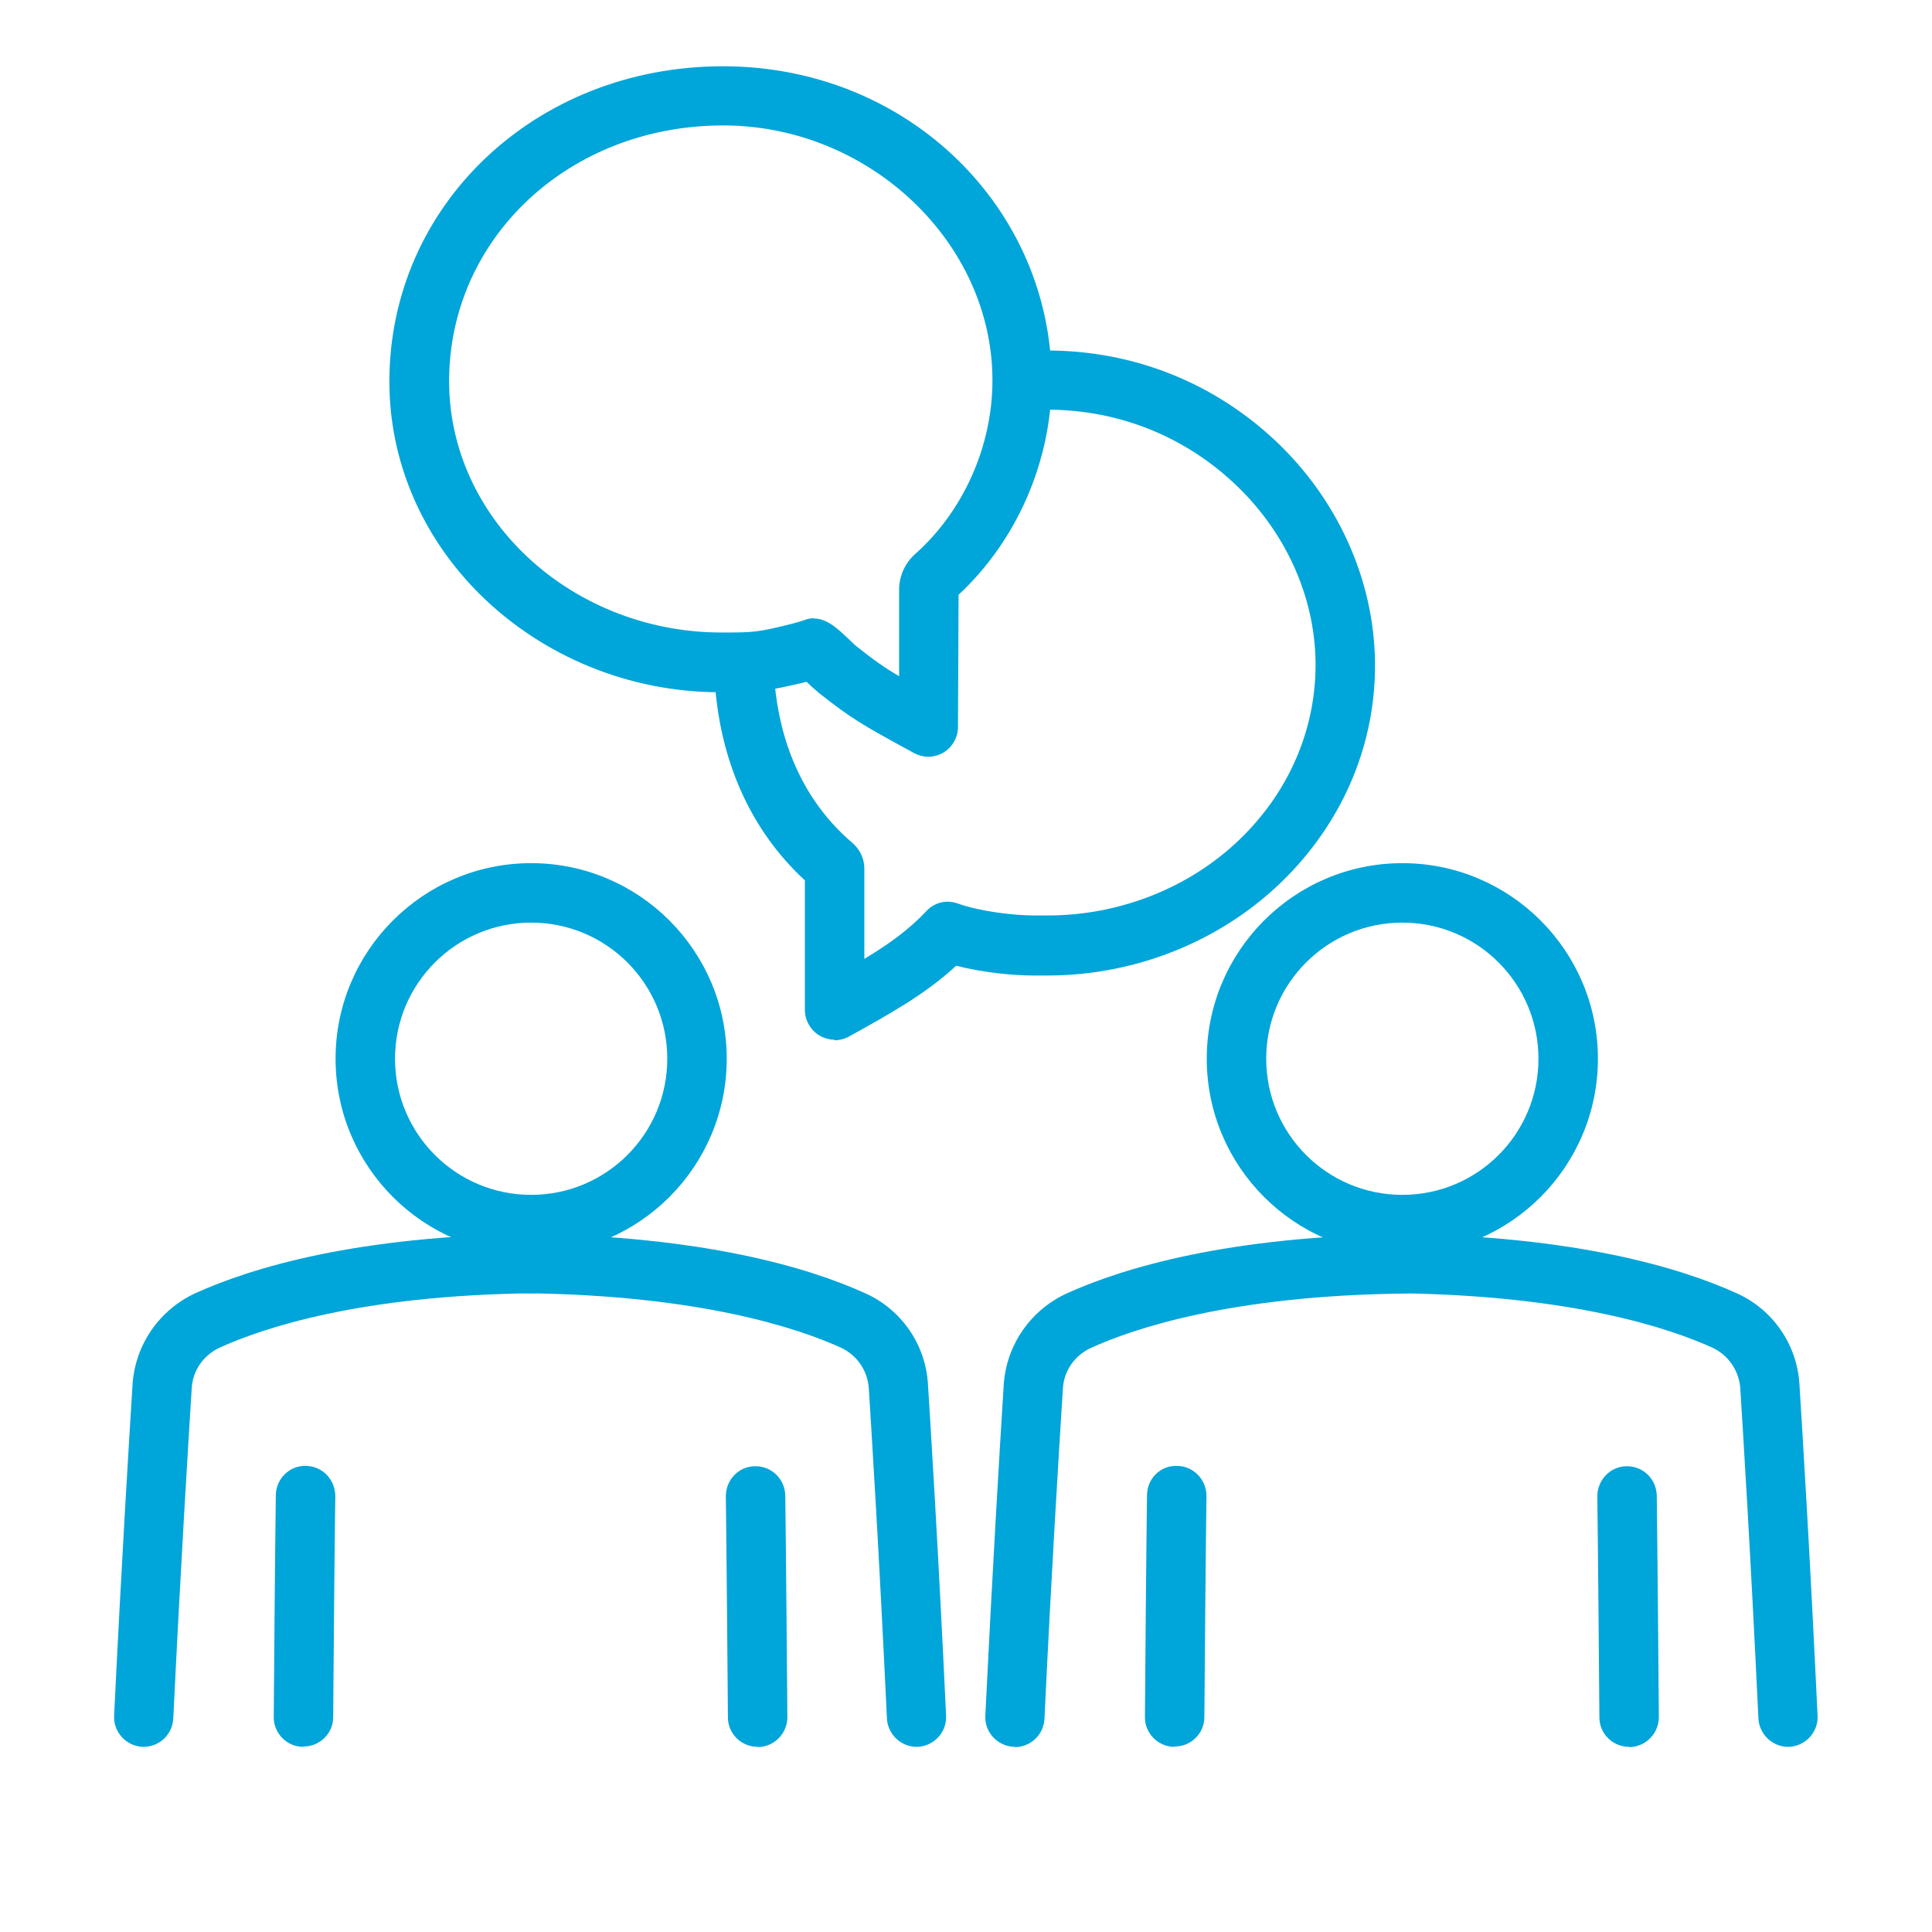 <?xml version="1.0" encoding="UTF-8"?>
<svg xmlns="http://www.w3.org/2000/svg" width="65" height="65" viewBox="0 0 65 65">
  <defs>
    <style>
      .d, .e {
        fill: none;
      }

      .f {
        fill: #00a5d9;
      }

      .e {
        stroke: #231f20;
        stroke-miterlimit: 10;
      }
    </style>
  </defs>
  <g id="a" data-name="frames">
    <rect class="e" x="-177.25" y="-437.6" width="516.03" height="1683"/>
  </g>
  <g id="c" data-name="icon">
    <g>
      <g>
        <g>
          <g>
            <path class="f" d="m4.84,58.77s-.03,0-.05,0c-.55-.03-.98-.5-.95-1.05.25-5.19.5-9.21.62-11.15.09-1.33.9-2.5,2.11-3.06,1.92-.87,5.44-1.93,11.33-2h.01c.55,0,.99.44,1,.99,0,.55-.43,1.01-.99,1.01-5.83.07-9.1,1.18-10.53,1.83-.54.25-.91.77-.94,1.37-.12,1.93-.37,5.94-.62,11.11-.03.54-.47.95-1,.95Zm5.36,0h0c-.55,0-1-.46-.99-1.01.04-5.35.07-7.45.07-7.45,0-.55.46-1.01,1.01-.99.55,0,.99.46.99,1.01,0,0-.03,2.1-.07,7.44,0,.55-.45.99-1,.99Z"/>
            <path class="f" d="m17.87,42.2c-3.63,0-6.58-2.95-6.58-6.58s2.95-6.58,6.58-6.58,6.58,2.95,6.58,6.58-2.95,6.58-6.58,6.58Zm0-11.16c-2.53,0-4.58,2.05-4.58,4.58s2.05,4.58,4.58,4.58,4.58-2.05,4.58-4.58-2.05-4.58-4.58-4.58Z"/>
            <path class="f" d="m30.84,58.77c-.53,0-.97-.42-1-.95-.27-5.73-.52-9.68-.61-11.11-.04-.6-.4-1.12-.94-1.37-1.43-.65-4.7-1.75-10.53-1.83-.55,0-.99-.46-.99-1.01,0-.55.45-.99,1-.99h.01c5.89.08,9.41,1.13,11.33,2,1.22.55,2.03,1.72,2.11,3.06.09,1.44.34,5.4.61,11.15.03.55-.4,1.02-.95,1.05-.02,0-.03,0-.05,0Zm-5.35,0c-.55,0-1-.44-1-.99-.04-5.17-.07-7.44-.07-7.44,0-.55.43-1.01.99-1.01h.01c.55,0,.99.44,1,.99,0,0,.03,2.27.07,7.45,0,.55-.44,1-.99,1.01h0Z"/>
          </g>
          <g>
            <path class="f" d="m34.15,58.77s-.03,0-.05,0c-.55-.03-.98-.5-.95-1.05.24-4.88.47-8.76.62-11.14.09-1.33.9-2.5,2.11-3.06,1.92-.87,5.44-1.93,11.33-2,.54-.05,1.01.44,1.01.99,0,.55-.43,1.01-.99,1.01-5.83.07-9.1,1.18-10.53,1.83-.54.25-.91.77-.94,1.37-.15,2.38-.39,6.24-.62,11.11-.03.54-.47.95-1,.95Zm5.36,0h0c-.55,0-1-.46-.99-1.01.04-5.35.07-7.45.07-7.45,0-.55.44-1.01,1.01-.99.55,0,.99.46.99,1.01,0,0-.03,2.1-.07,7.44,0,.55-.45.99-1,.99Z"/>
            <path class="f" d="m47.18,42.2c-3.63,0-6.58-2.95-6.58-6.58s2.95-6.58,6.58-6.58,6.58,2.95,6.58,6.58-2.95,6.58-6.58,6.58Zm0-11.16c-2.53,0-4.58,2.05-4.58,4.58s2.05,4.58,4.58,4.58,4.58-2.05,4.58-4.58-2.05-4.58-4.58-4.58Z"/>
            <path class="f" d="m60.16,58.77c-.53,0-.97-.42-1-.95-.27-5.7-.52-9.67-.61-11.11-.04-.59-.4-1.12-.94-1.37-1.43-.65-4.69-1.75-10.53-1.83-.55,0-.99-.46-.99-1.01,0-.55.45-.99,1-.99h.01c5.89.08,9.41,1.13,11.33,2,1.22.55,2.03,1.73,2.11,3.06.09,1.45.34,5.43.61,11.15.03.55-.4,1.02-.95,1.05-.02,0-.03,0-.05,0Zm-5.35,0c-.55,0-1-.44-1-.99-.04-5.17-.07-7.44-.07-7.44,0-.55.44-1.01.99-1.01h.01c.55,0,.99.44,1,.99,0,0,.03,2.27.07,7.45,0,.55-.44,1-.99,1.01h0Z"/>
          </g>
        </g>
        <g>
          <path class="f" d="m31.24,25.46c-.17,0-.33-.04-.48-.12l-.46-.25c-1.18-.65-1.66-.91-2.74-1.77-.11-.09-.27-.23-.42-.38-.02,0-.04.01-.05.01-1.33.32-1.65.34-2.79.34l-.08-1v1c-3.03,0-5.95-1.19-8.08-3.3-1.96-1.95-3.04-4.49-3.04-7.15,0-5.95,4.93-10.61,11.22-10.61s11.06,4.84,11.06,10.58c0,2.7-1.17,5.38-3.13,7.2l-.02,4.45c0,.35-.19.68-.49.86-.16.09-.33.14-.51.14Zm-3.48-2.71s-.08.03-.16.05c.05-.01.11-.03.16-.05Zm-.37-1.94c.44,0,.8.35,1.13.66.11.1.21.21.29.27.59.47.96.73,1.44,1.01v-2.94c.01-.44.2-.87.54-1.17,1.63-1.45,2.6-3.64,2.6-5.84,0-4.65-4.15-8.58-9.06-8.58-5.17,0-9.22,3.78-9.22,8.61,0,2.12.87,4.16,2.45,5.73,1.75,1.74,4.18,2.71,6.66,2.72h.08c1.02,0,1.18,0,2.33-.29.05-.01.33-.09.41-.12.12-.05.24-.07.35-.07Zm4.87-.99h0s0,0,0,0Z"/>
          <path class="f" d="m28.08,34.98c-.18,0-.35-.05-.51-.14-.3-.18-.49-.51-.49-.86v-4.36c-1.83-1.69-2.88-4.04-3.04-6.81-.03-.55.39-1.02.94-1.06.55-.04,1.02.39,1.06.94.1,1.65.64,3.97,2.65,5.68.25.22.39.53.39.85v3.04c.8-.48,1.49-.97,2.09-1.61.27-.29.68-.39,1.06-.25.73.26,1.86.4,2.55.4h.47c2.5,0,4.92-.99,6.62-2.72,1.57-1.59,2.42-3.66,2.39-5.82-.03-2.22-1.03-4.41-2.75-6.01-1.84-1.72-4.27-2.6-6.83-2.45-.57.02-1.02-.39-1.05-.94-.03-.55.39-1.02.94-1.05,3.12-.17,6.06.89,8.31,2.99,2.11,1.97,3.34,4.68,3.38,7.45.04,2.7-1.02,5.27-2.97,7.25-2.08,2.11-5.01,3.32-8.05,3.32h-.47c-.69,0-1.71-.1-2.6-.33-1.05.97-2.25,1.63-3.62,2.39-.15.08-.32.12-.48.12Z"/>
        </g>
      </g>
      <rect class="d" y="0" width="65" height="65"/>
    </g>
  </g>
</svg>